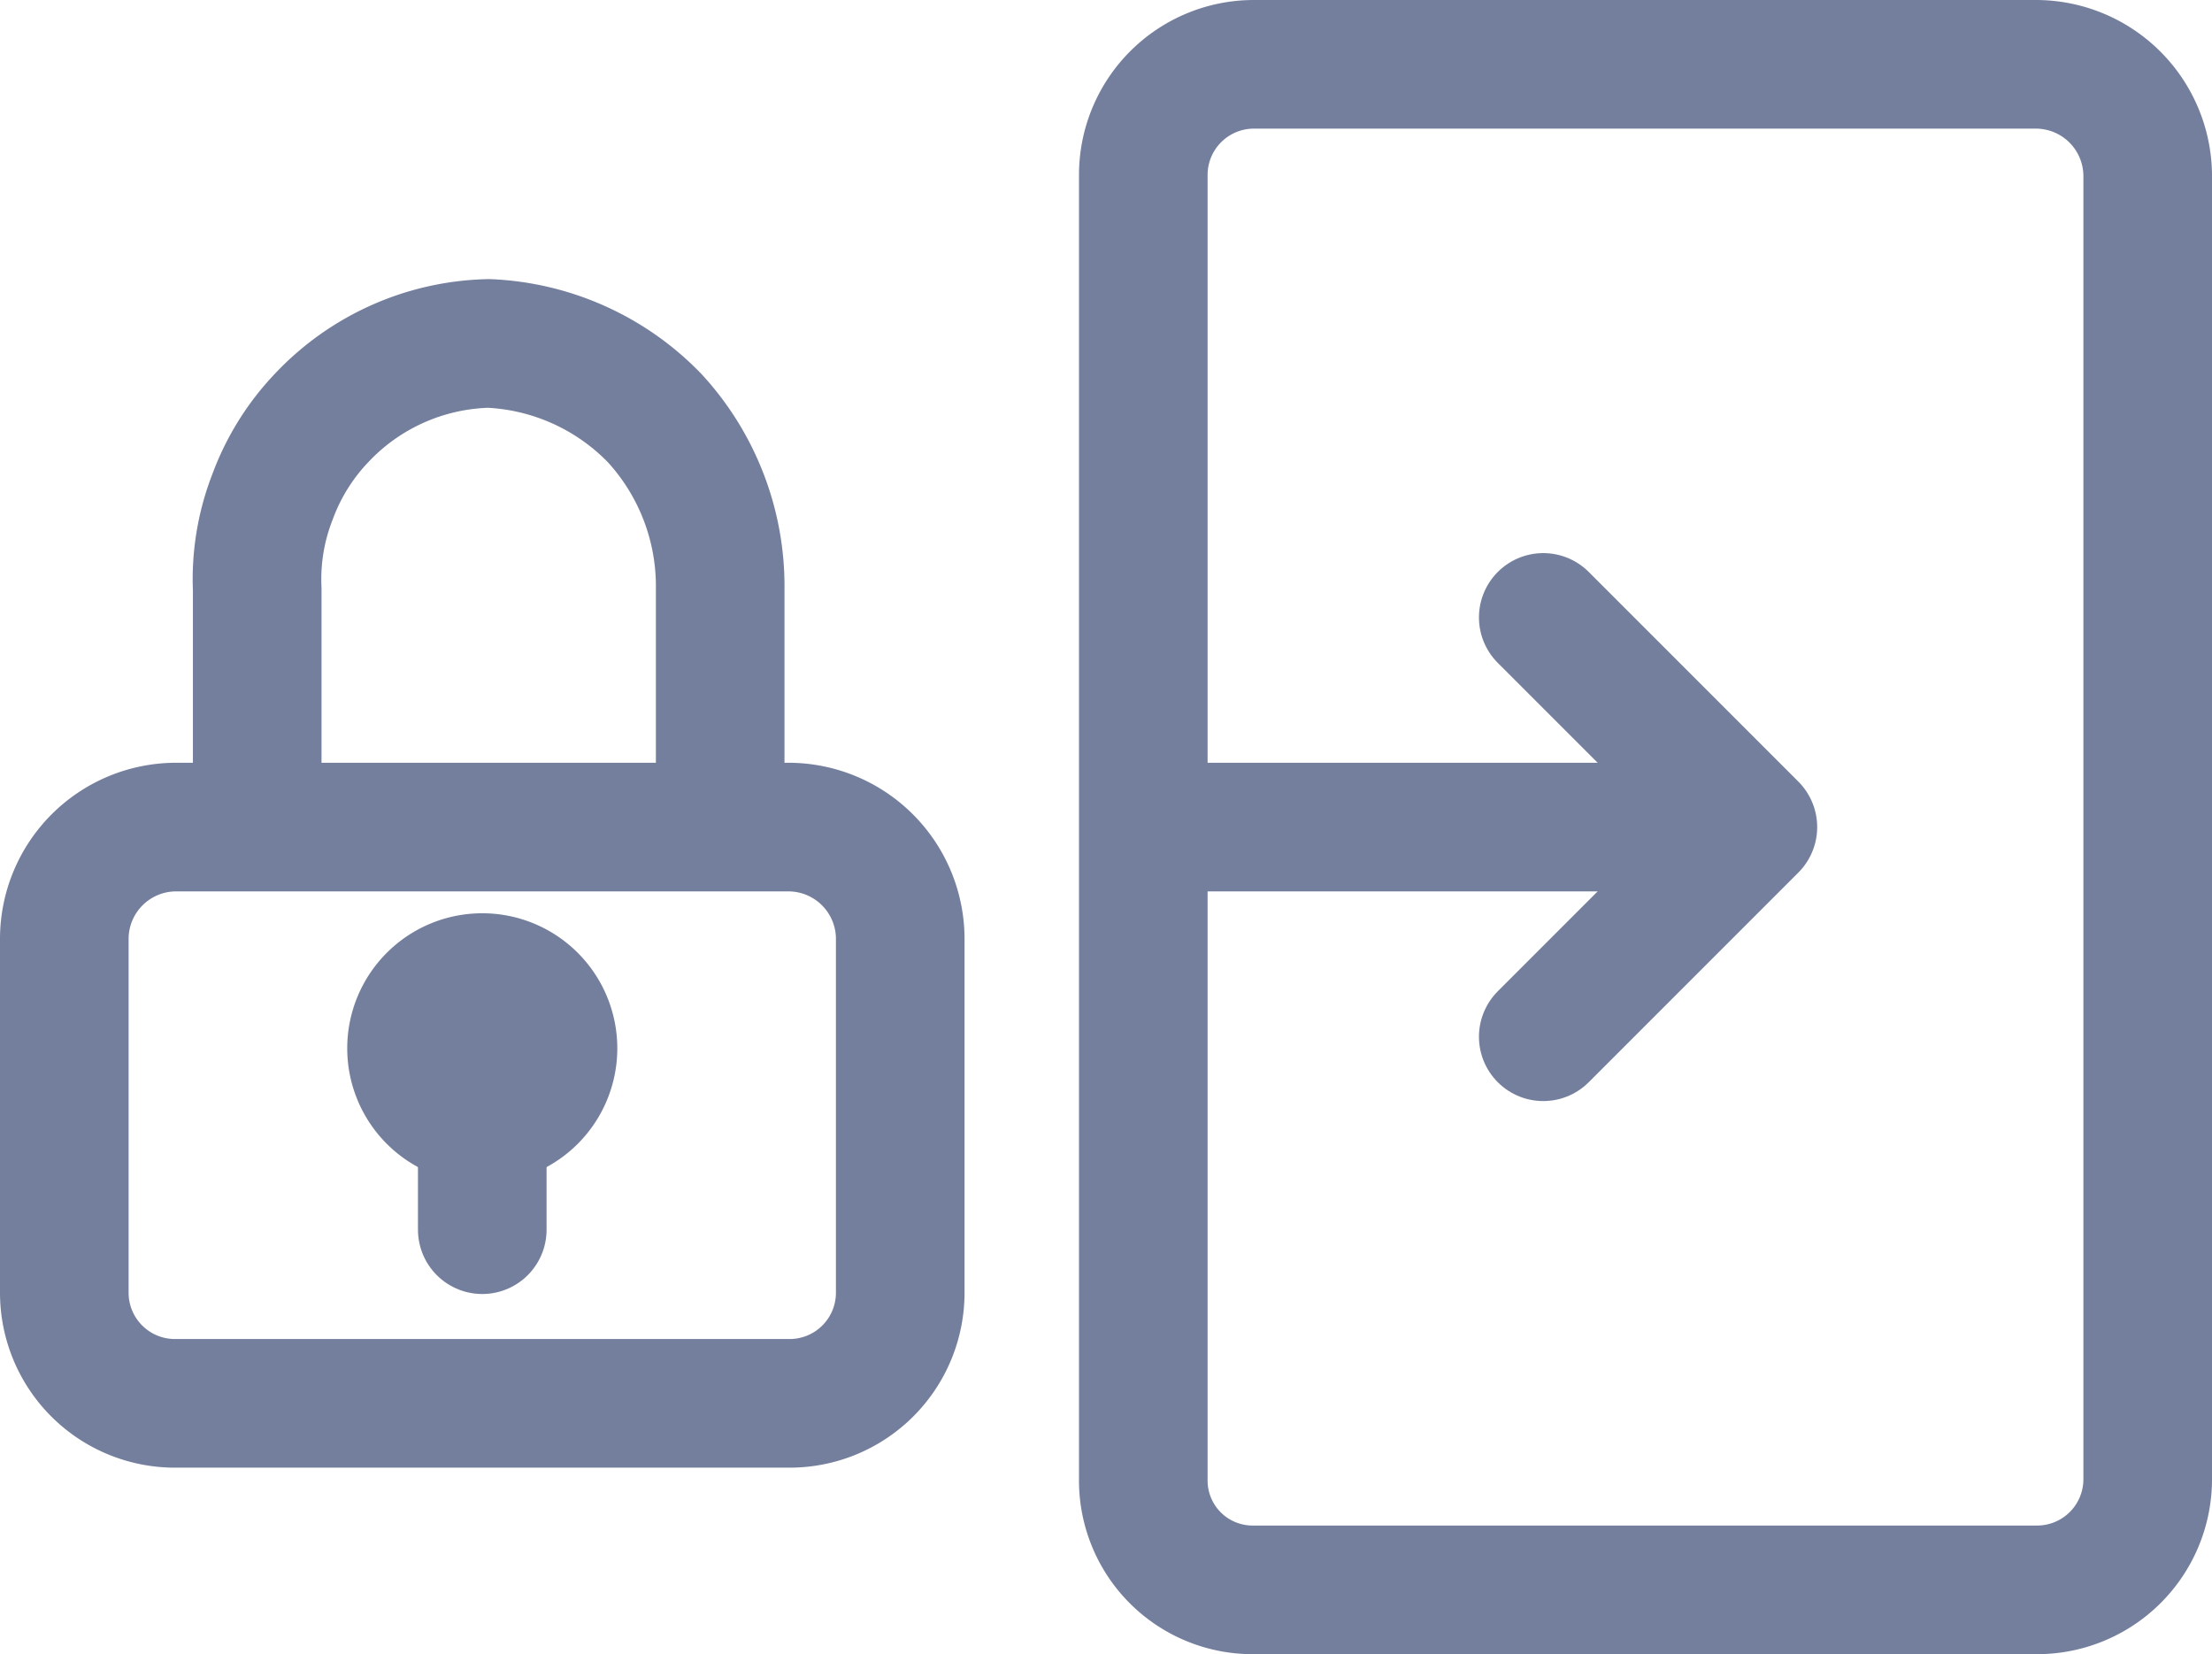 <svg xmlns="http://www.w3.org/2000/svg" viewBox="0 0 17.2 12.86"><defs><style>.cls-1{fill:none;stroke:#747f9d;stroke-linecap:round;stroke-linejoin:round;}</style></defs><g id="Layer_2" data-name="Layer 2"><g id="Layer_1-2" data-name="Layer 1"><path class="cls-1" d="M6.14,6.43H1.36a.87.87,0,0,0-.86.86v2.76a.86.86,0,0,0,.86.86H6.14A.86.86,0,0,0,7,10.05V7.29A.87.87,0,0,0,6.14,6.43Z"/><path class="cls-1" d="M2,6.29V4.58a1.76,1.76,0,0,1,.12-.72,1.78,1.78,0,0,1,.38-.61,1.84,1.84,0,0,1,1.3-.58,1.91,1.91,0,0,1,1.29.58,1.93,1.93,0,0,1,.51,1.33V6.29"/><path class="cls-1" d="M3.75,8.7a.55.55,0,1,0-.55-.55A.55.55,0,0,0,3.75,8.7Z"/><path class="cls-1" d="M3.75,8.05V9.56"/><path class="cls-1" d="M9,6.43h4.2"/><path class="cls-1" d="M12,4.8l1.63,1.63L12,8.06"/><path class="cls-1" d="M15.83.5H9.75a.86.86,0,0,0-.86.86V11.5a.85.85,0,0,0,.86.86h6.08a.86.86,0,0,0,.87-.86V1.36A.87.87,0,0,0,15.83.5Z"/></g></g></svg>